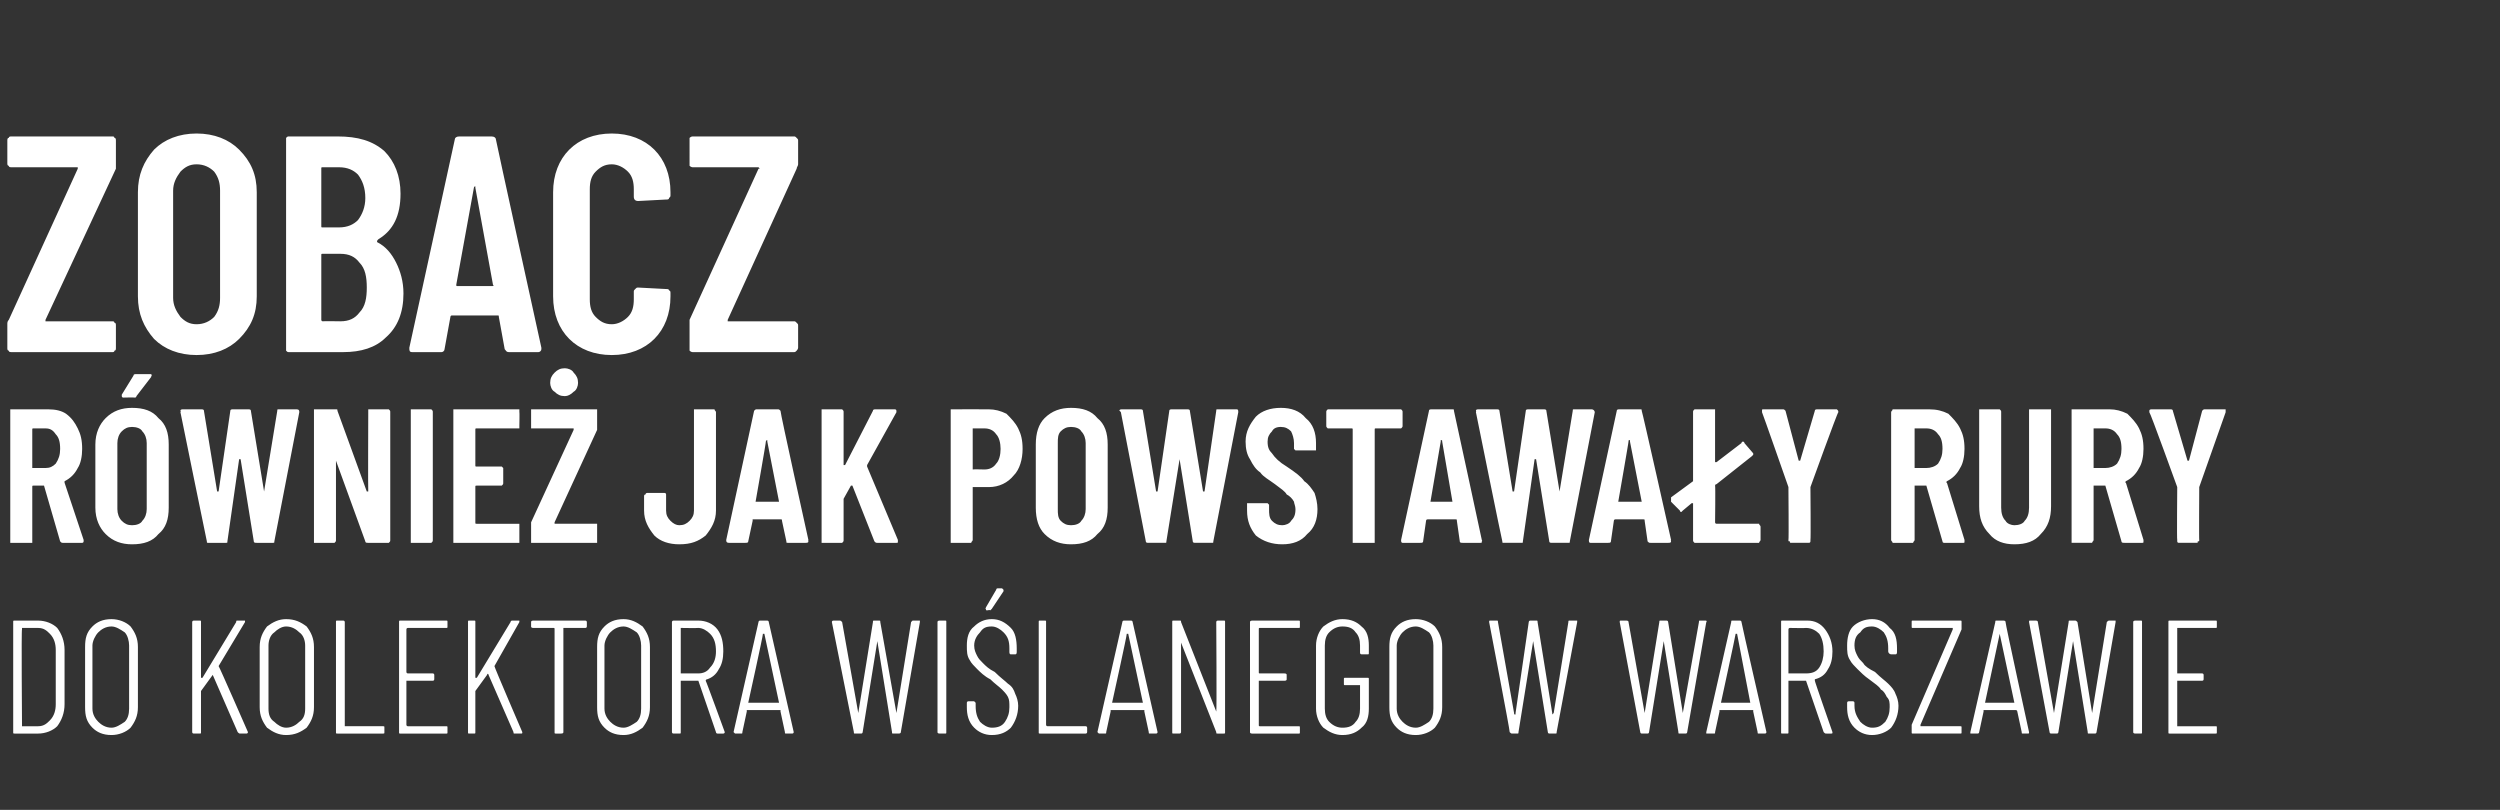 <?xml version="1.0" standalone="no"?><!DOCTYPE svg PUBLIC "-//W3C//DTD SVG 1.1//EN" "http://www.w3.org/Graphics/SVG/1.1/DTD/svg11.dtd"><svg xmlns="http://www.w3.org/2000/svg" version="1.1" width="170.4px" height="55.2px" viewBox="0 -3 170.4 55.2" style="top:-3px"><rect x="0" y="-3" width="170.4" height="55.2" fill="#333333" stroke="none"/><desc>zobacz r wnie jak powstawa y rury do kolektora wi lanego w Warszawie</desc><defs/><g id="Polygon60262"><path d="m1 47c-.1 0-.1 0-.1-.1v-7.5c0-.1 0-.1.1-.1h1.6c.5 0 1 .2 1.3.5c.3.4.5.9.5 1.5v3.7c0 .6-.2 1.1-.5 1.5c-.3.3-.8.5-1.3.5H1s-.02 0 0 0zm.5-.6v.1h1.1c.4 0 .6-.2.8-.4c.3-.3.4-.7.4-1.1v-3.7c0-.4-.1-.8-.4-1.1c-.2-.2-.4-.4-.8-.4H1.5v.1c-.05-.04 0 6.5 0 6.5c0 0-.05.04 0 0zm6.1.7c-.6 0-1-.2-1.3-.5c-.4-.4-.5-.8-.5-1.4v-4.1c0-.6.1-1 .5-1.4c.3-.3.7-.5 1.3-.5c.5 0 1 .2 1.3.5c.3.4.5.8.5 1.4v4.1c0 .6-.2 1-.5 1.4c-.3.3-.8.5-1.3.5zm0-.5c.3 0 .6-.2.9-.4c.2-.2.3-.5.3-.9V41c0-.3-.1-.7-.3-.9c-.3-.2-.6-.4-.9-.4c-.4 0-.7.2-.9.4c-.2.2-.4.6-.4.9v4.3c0 .4.2.7.4.9c.2.2.5.4.9.4zm5.6.4s-.1 0-.1-.1v-7.5c0-.1.1-.1.1-.1h.4c.1 0 .1 0 .1.1v3.8h.1l2.3-3.8c0-.1 0-.1.1-.1h.5v.1l-1.8 3c.04.02 2 4.5 2 4.5c0 0-.03.01 0 0c0 .1-.1.1-.1.1h-.4c-.1 0-.1 0-.2-.1L14.5 43c0-.1 0-.1 0 0l-.8 1.1v2.8c0 .1 0 .1-.1.1h-.4s.03 0 0 0zm6.3.1c-.5 0-.9-.2-1.3-.5c-.3-.4-.5-.8-.5-1.4v-4.1c0-.6.2-1 .5-1.4c.4-.3.8-.5 1.3-.5c.6 0 1 .2 1.4.5c.3.4.5.8.5 1.4v4.1c0 .6-.2 1-.5 1.4c-.4.3-.8.5-1.4.5zm0-.5c.4 0 .7-.2.9-.4c.3-.2.4-.5.4-.9V41c0-.3-.1-.7-.4-.9c-.2-.2-.5-.4-.9-.4c-.3 0-.6.2-.8.4c-.3.2-.4.6-.4.9v4.3c0 .4.1.7.4.9c.2.2.5.4.8.4zm3.5.4c-.1 0-.1 0-.1-.1v-7.5c0-.1 0-.1.1-.1h.4s.1 0 .1.1v7.1h2.6c.1 0 .1 0 .1.1v.3c0 .1 0 .1-.1.1H23zm7.5-7.3c0 .1 0 .1-.1.1h-2.6s-.1 0-.1.1v2.9c0 .1.1.1.1.1h1.7s.1 0 .1.1v.3c0 .1-.1.1-.1.1h-1.8v3c0 .1.1.1.1.1h2.6c.1 0 .1 0 .1.1v.3c0 .1 0 .1-.1.1h-3.1c-.1 0-.1 0-.1-.1v-7.5c0-.1 0-.1.1-.1h3.1c.1 0 .1 0 .1.1v.3s0 .01 0 0zM32 47c-.1 0-.1 0-.1-.1v-7.5c0-.1 0-.1.1-.1h.3c.1 0 .1 0 .1.1v3.8h.1l2.3-3.8c0-.1.1-.1.1-.1h.5v.1l-1.7 3c-.03.02 1.9 4.5 1.9 4.5c0 0 .01.01 0 0c0 .1 0 .1-.1.1h-.4c-.1 0-.1 0-.1-.1L33.3 43c0-.1-.1-.1-.1 0l-.8 1.1v2.8c0 .1 0 .1-.1.1h-.3s-.03 0 0 0zm7.9-7.7s.1 0 .1.1v.3c0 .1-.1.1-.1.1h-1.5v7.1c0 .1-.1.1-.2.1h-.3c-.1 0-.1 0-.1-.1v-7c0-.1 0-.1-.1-.1h-1.3c-.1 0-.2 0-.2-.1v-.3c0-.1.1-.1.2-.1h3.5s-.04 0 0 0zm2.6 7.8c-.6 0-1-.2-1.3-.5c-.4-.4-.5-.8-.5-1.4v-4.1c0-.6.1-1 .5-1.4c.3-.3.7-.5 1.3-.5c.5 0 .9.2 1.3.5c.3.4.5.8.5 1.4v4.1c0 .6-.2 1-.5 1.4c-.4.3-.8.5-1.3.5zm0-.5c.3 0 .6-.2.9-.4c.2-.2.3-.5.3-.9V41c0-.3-.1-.7-.3-.9c-.3-.2-.6-.4-.9-.4c-.4 0-.7.2-.9.4c-.2.2-.4.6-.4.9v4.3c0 .4.2.7.4.9c.2.2.5.4.9.4zm6.4.4s-.1 0-.1-.1l-1.2-3.5h-1.2v3.5c0 .1 0 .1-.1.1h-.4s-.1 0-.1-.1v-7.5c0-.1.1-.1.1-.1h1.7c.5 0 1 .2 1.3.6c.3.4.4.9.4 1.5c0 .5-.1.9-.3 1.2c-.2.4-.5.6-.8.7c-.1 0-.1.1-.1.1c.02-.02 1.3 3.5 1.3 3.5c0 0-.02.02 0 0c0 .1-.1.1-.1.1h-.4s.02 0 0 0zm-2.5-7.2v3.1h1.2c.3 0 .6-.1.8-.4c.3-.3.4-.7.4-1.1c0-.5-.1-.9-.4-1.2c-.2-.2-.5-.4-.8-.4c-.04.02-1.2 0-1.2 0c0 0 .04.02 0 0zm7.2 7.2c-.1 0-.1 0-.1-.1l-.3-1.4v-.1h-2.3v.1l-.3 1.4c0 .1 0 .1-.1.1h-.4l-.1-.1l1.7-7.5c0-.1.1-.1.1-.1h.5s.1 0 .1.1l1.7 7.5s-.02 0 0 0c0 .1-.1.1-.1.1h-.4zM51 44.9h2.1l-1-4.7h-.1c.03.04-1 4.7-1 4.7c0 0 .04-.01 0 0zm7.3 2.1c-.1 0-.1 0-.1-.1l-1.5-7.5s.05 0 0 0c0-.1.1-.1.1-.1h.4c.1 0 .1 0 .2.1l1.1 6.2v.1v-.1l1-6.2c0-.1 0-.1.1-.1h.3c.1 0 .1 0 .1.1l1.1 6.2v.1v-.1l1-6.2l.1-.1h.5v.1l-1.3 7.5c0 .1-.1.1-.2.1h-.3c-.1 0-.1 0-.1-.1l-1-6.2l-1 6.2c0 .1-.1.1-.1.1h-.4s.01 0 0 0zm5.8 0c-.1 0-.2 0-.2-.1v-7.5c0-.1.1-.1.2-.1h.3c.1 0 .1 0 .1.1v7.5c0 .1 0 .1-.1.1h-.3s-.05 0 0 0zm3.5.1c-.5 0-.9-.2-1.2-.5c-.4-.4-.5-.9-.5-1.4v-.3s0-.1.1-.1h.4l.1.1v.2c0 .5.1.8.3 1.1c.2.2.5.4.8.4c.4 0 .7-.1.9-.4c.2-.3.3-.6.3-1c0-.3 0-.5-.1-.7c-.1-.2-.3-.4-.4-.5c-.2-.2-.5-.4-.8-.7c-.4-.2-.7-.5-.9-.7c-.2-.2-.4-.4-.5-.6c-.2-.3-.2-.6-.2-1c0-.5.1-1 .5-1.3c.3-.3.7-.5 1.2-.5c.5 0 .9.2 1.3.6c.3.3.4.8.4 1.4v.2c0 .1 0 .2-.1.2h-.3c-.1 0-.1-.1-.1-.2v-.2c0-.5-.1-.8-.4-1.1c-.2-.2-.5-.4-.8-.4c-.4 0-.6.1-.8.4c-.2.2-.4.5-.4.9c0 .3.1.5.2.7c.1.2.2.3.4.5c.2.2.4.4.8.6c.4.4.7.6.9.8c.3.2.4.4.5.7c.1.2.2.5.2.8c0 .6-.2 1.1-.5 1.5c-.3.3-.7.5-1.3.5zm-.3-8.5c-.1 0-.1 0-.1-.1c-.1 0 0 0 0-.1l.7-1.2s0-.1.1-.1h.3l.1.1v.1l-.8 1.2l-.1.1c-.03-.04-.2 0-.2 0c0 0-.05-.04 0 0zm3.6 8.4c-.1 0-.1 0-.1-.1v-7.5c0-.1 0-.1.1-.1h.3c.1 0 .1 0 .1.1v7c0 .1.1.1.1.1h2.6s.1 0 .1.1v.3c0 .1-.1.1-.1.1h-3.1s-.03 0 0 0zm7.5 0c-.1 0-.1 0-.1-.1l-.3-1.4v-.1h-2.3v.1l-.3 1.4c0 .1 0 .1-.1.1h-.4l-.1-.1l1.7-7.5c0-.1.1-.1.1-.1h.5s.1 0 .1.1l1.7 7.5s-.02 0 0 0c0 .1-.1.1-.1.1h-.4s.01 0 0 0zm-2.6-2.1h2.1l-1-4.7h-.1c.03.04-1 4.7-1 4.7c0 0 .04-.01 0 0zm7.1-5.5c0-.1.1-.1.1-.1h.4c.1 0 .1 0 .1.1v7.5c0 .1 0 .1-.1.1h-.4c-.1 0-.1 0-.1-.1l-2.4-6.1v-.1v6.2c0 .1-.1.1-.1.1h-.4c-.1 0-.1 0-.1-.1v-7.5c0-.1 0-.1.1-.1h.4c.1 0 .1 0 .1.1l2.4 6.1c.04 0 0-6.1 0-6.1c0 0 .04.01 0 0zm5.7.3c0 .1 0 .1-.1.1h-2.6c-.1 0-.1 0-.1.1v2.9c0 .1 0 .1.1.1h1.6c.1 0 .2 0 .2.1v.3c0 .1-.1.1-.2.1h-1.7v3c0 .1 0 .1.1.1h2.6c.1 0 .1 0 .1.1v.3c0 .1 0 .1-.1.1h-3.1c-.1 0-.2 0-.2-.1v-7.5c0-.1.1-.1.2-.1h3.1c.1 0 .1 0 .1.1v.3s-.01.01 0 0zm2.9 7.4c-.5 0-.9-.2-1.3-.5c-.3-.3-.5-.8-.5-1.3V41c0-.5.2-1 .5-1.3c.4-.3.8-.5 1.3-.5c.6 0 1 .2 1.3.5c.4.3.5.8.5 1.3v.5c0 .1 0 .1-.1.1h-.4s-.1 0-.1-.1v-.5c0-.4-.1-.7-.3-.9c-.2-.3-.5-.4-.9-.4c-.3 0-.6.1-.9.4c-.2.2-.3.5-.3.9v4.3c0 .4.1.7.3.9c.3.3.6.4.9.4c.4 0 .7-.1.9-.4c.2-.2.3-.5.3-.9v-1.6h-1c-.1 0-.1 0-.1-.1v-.3c0-.1 0-.1.1-.1h1.5c.1 0 .1 0 .1.1v2c0 .5-.1 1-.5 1.3c-.3.3-.7.5-1.3.5zm5 0c-.6 0-1-.2-1.3-.5c-.4-.4-.5-.8-.5-1.4v-4.1c0-.6.1-1 .5-1.4c.3-.3.7-.5 1.3-.5c.5 0 1 .2 1.3.5c.3.4.5.8.5 1.4v4.1c0 .6-.2 1-.5 1.4c-.3.3-.8.5-1.3.5zm0-.5c.3 0 .6-.2.9-.4c.2-.2.3-.5.3-.9V41c0-.3-.1-.7-.3-.9c-.3-.2-.6-.4-.9-.4c-.4 0-.7.2-.9.4c-.2.2-.4.6-.4.9v4.3c0 .4.2.7.4.9c.2.2.5.4.9.4zm6.6.4c-.1 0-.1 0-.2-.1c.04 0-1.4-7.5-1.4-7.5c0 0-.01 0 0 0c0-.1 0-.1.1-.1h.4c.1 0 .1 0 .1.1l1.1 6.2c0 .1 0 .1.1.1v-.1l.9-6.2c0-.1.1-.1.1-.1h.4c.1 0 .1 0 .1.1l1 6.2v.1l.1-.1l1-6.2c0-.1 0-.1.1-.1h.5v.1l-1.4 7.5c0 .1 0 .1-.1.1h-.4s-.1 0-.1-.1l-1-6.2l-1 6.2c0 .1 0 .1-.1.1h-.3s-.04 0 0 0zm8.8 0s-.1 0-.1-.1l-1.4-7.5s-.04 0 0 0c0-.1 0-.1.1-.1h.3c.1 0 .2 0 .2.1l1.1 6.2v.1v-.1l1-6.2c0-.1 0-.1.1-.1h.4s.1 0 .1.1l1 6.2v.1v-.1l1.1-6.2c0-.1 0-.1.1-.1h.4c0 .1.1.1 0 .1l-1.3 7.5c0 .1-.1.1-.1.1h-.4c-.1 0-.1 0-.1-.1l-1-6.2l-1 6.2c0 .1-.1.1-.1.1h-.4s.02 0 0 0zm8 0c-.1 0-.1 0-.1-.1l-.3-1.4v-.1h-2.3v.1l-.3 1.4c0 .1 0 .1-.1.1h-.5v-.1l1.7-7.5c0-.1 0-.1.1-.1h.5s.1 0 .1.1c-.02 0 1.7 7.5 1.7 7.5c0 0-.04 0 0 0c0 .1-.1.1-.1.1h-.4s-.01 0 0 0zm-2.6-2.1h2l-.9-4.7h-.1c.01.04-1 4.7-1 4.7c0 0 .02-.01 0 0zm7.2 2.1c-.1 0-.1 0-.2-.1l-1.2-3.5h-1.2v3.5c0 .1 0 .1-.1.1h-.3c-.1 0-.1 0-.1-.1v-7.5c0-.1 0-.1.1-.1h1.7c.5 0 .9.2 1.2.6c.3.4.5.9.5 1.5c0 .5-.1.9-.3 1.2c-.2.4-.5.6-.9.7v.1c-.03-.02 1.2 3.5 1.2 3.5c0 0 .02.02 0 0c0 .1 0 .1-.1.1h-.3s-.04 0 0 0zm-2.5-7.2s-.1 0-.1.1v3h1.2c.4 0 .7-.1.9-.4c.2-.3.3-.7.3-1.1c0-.5-.1-.9-.3-1.2c-.2-.2-.5-.4-.9-.4c.01.02-1.1 0-1.1 0c0 0-.01.02 0 0zm5.6 7.3c-.5 0-.9-.2-1.2-.5c-.4-.4-.5-.9-.5-1.4v-.3s0-.1.1-.1h.3c.1 0 .1.1.1.1v.2c0 .5.2.8.4 1.1c.2.2.5.4.8.4c.4 0 .6-.1.9-.4c.2-.3.3-.6.3-1c0-.3 0-.5-.2-.7c-.1-.2-.2-.4-.4-.5c-.1-.2-.4-.4-.8-.7c-.3-.2-.6-.5-.8-.7c-.2-.2-.4-.4-.5-.6c-.2-.3-.2-.6-.2-1c0-.5.1-1 .4-1.3c.3-.3.8-.5 1.3-.5c.5 0 .9.2 1.2.6c.4.3.5.8.5 1.4v.2c0 .1 0 .2-.1.2h-.3c-.1 0-.2-.1-.2-.2v-.2c0-.5-.1-.8-.3-1.1c-.2-.2-.5-.4-.8-.4c-.4 0-.6.1-.8.4c-.3.2-.4.5-.4.9c0 .3.1.5.2.7c.1.2.2.3.4.5c.1.2.4.4.8.6c.4.4.7.6.9.8c.2.2.4.4.5.7c.1.2.2.5.2.8c0 .6-.2 1.1-.5 1.5c-.3.3-.8.5-1.3.5zm2.8-.1c-.1 0-.1 0-.1-.1v-.5l2.8-6.5v-.1h-2.7c-.1 0-.1 0-.1-.1v-.3c0-.1 0-.1.1-.1h3.2c.1 0 .1 0 .1.1v.5l-2.8 6.5v.1h2.7c.1 0 .1 0 .1.1v.3c0 .1 0 .1-.1.1h-3.2s-.02 0 0 0zm7.5 0c-.1 0-.1 0-.1-.1l-.3-1.4c0-.1-.1-.1-.1-.1h-2.2v.1l-.3 1.4c0 .1-.1.1-.1.1h-.5v-.1l1.7-7.5c0-.1 0-.1.1-.1h.4c.1 0 .2 0 .2.1c-.04 0 1.6 7.5 1.6 7.5c0 0 .04 0 0 0c0 .1 0 .1-.1.1h-.3s-.03 0 0 0zm-2.6-2.1h2l-1-4.7l-1 4.7s.01-.01 0 0zm4.5 2.1s-.1 0-.1-.1l-1.4-7.5s-.04 0 0 0c0-.1 0-.1.1-.1h.3c.1 0 .2 0 .2.1l1.1 6.2v.1v-.1l1-6.2c0-.1 0-.1.1-.1h.3c.1 0 .1 0 .2.1l1 6.2v.1v-.1l1-6.2c.1-.1.1-.1.2-.1h.4v.1l-1.3 7.5c0 .1-.1.1-.1.1h-.4c-.1 0-.1 0-.1-.1l-1-6.2l-1 6.2c0 .1-.1.1-.1.1h-.4s.02 0 0 0zm5.8 0c-.1 0-.2 0-.2-.1v-7.5c0-.1.1-.1.2-.1h.3c.1 0 .1 0 .1.1v7.5c0 .1 0 .1-.1.1h-.3s-.04 0 0 0zm5.5-7.3c0 .1 0 .1-.1.1h-2.6v3.1h1.7s.1 0 .1.1v.3c0 .1-.1.1-.1.1h-1.7v3.1h2.6c.1 0 .1 0 .1.1v.3c0 .1 0 .1-.1.1h-3.1c-.1 0-.1 0-.1-.1v-7.5c0-.1 0-.1.1-.1h3.1c.1 0 .1 0 .1.1v.3s.01.01 0 0z" stroke="none" fill="#fff"/></g><g id="Polygon60261"><path d="m4.3 34c-.1 0-.1 0-.2-.1L3 30.1h-.7c-.1 0-.1 0-.1.1v3.8H.7v-9.1h2.6c.5 0 .9.1 1.2.3c.4.3.6.6.8 1c.2.4.3.8.3 1.4c0 .5-.1 1-.3 1.3c-.2.4-.5.7-.9.9v.1l1.3 3.9v.1c0 .1-.1.1-.1.1H4.3zm-2-7.8c-.1 0-.1 0-.1.1v2.6h.9c.3 0 .5-.1.7-.3c.2-.3.3-.6.3-1c0-.5-.1-.8-.3-1c-.2-.3-.4-.4-.7-.4h-.8s-.02 0 0 0zM9 34.1c-.7 0-1.3-.2-1.8-.7c-.4-.4-.7-1-.7-1.8v-4.3c0-.8.3-1.4.7-1.8c.5-.5 1.1-.7 1.8-.7c.8 0 1.4.2 1.8.7c.5.4.7 1 .7 1.8v4.3c0 .8-.2 1.4-.7 1.8c-.4.5-1 .7-1.8.7zm0-1.3c.3 0 .6-.1.7-.3c.2-.2.3-.5.3-.8v-4.5c0-.3-.1-.6-.3-.8c-.1-.2-.4-.3-.7-.3c-.3 0-.5.1-.7.3c-.2.2-.3.5-.3.8v4.5c0 .3.1.6.3.8c.2.2.4.3.7.3zm-.6-8.7s-.1 0-.1-.1v-.1l.8-1.3c0-.1.1-.1.2-.1h1c.1.1 0 .1 0 .2l-1 1.3c0 .1-.1.1-.1.1c-.04-.02-.8 0-.8 0c0 0 .02-.02 0 0zm5.8 9.9c-.1 0-.1 0-.1-.1c-.02-.04-1.8-8.8-1.8-8.8c0 0 .04-.08 0-.1c0-.1.1-.1.2-.1h1.2c.1 0 .2 0 .2.1l.9 5.5h.1l.8-5.5c0-.1.1-.1.2-.1h1c.1 0 .2 0 .2.1l.9 5.5l.9-5.5c0-.1 0-.1.1-.1h1.2c.2 0 .2.1.2.2l-1.7 8.8c0 .1 0 .1-.1.1h-1.1c-.1 0-.2 0-.2-.1l-.9-5.6h-.1l-.8 5.6c0 .1 0 .1-.1.1h-1.2s.05 0 0 0zm10.9-8.9v-.2h1.4c.1.1.1.1.1.2v8.7c0 .1 0 .1-.1.2h-1.4c-.1 0-.2 0-.2-.1l-2-5.5v-.1v5.5c0 .1 0 .1-.1.2h-1.4v-9.1h1.5c.1 0 .1 0 .1.1l2 5.5h.1c-.02-.01 0-5.4 0-5.4c0 0-.02-.04 0 0zm3 8.9h-.1v-9.1h1.4c.1.1.1.1.1.2v8.7c0 .1 0 .1-.1.2h-1.3s.03 0 0 0zm7.3-8v.2h-2.9c-.1 0-.1 0-.1.1v2.4c0 .1 0 .1.1.1h1.7l.1.1v1c0 .1 0 .1-.1.2h-1.7c-.1 0-.1 0-.1.1v2.4c0 .1 0 .1.1.1h2.9v1.3h-4.5v-9.1h4.5v.2c.02-.04 0 .9 0 .9c0 0 .02.04 0 0zm.9 8h-.1v-1.4l2.9-6.3v-.1h-2.9v-1.3h4.5v1.4l-2.9 6.3v.1h2.9v1.3h-4.4s.02 0 0 0zm2.2-10c-.3 0-.5-.1-.7-.3c-.2-.1-.3-.4-.3-.6c0-.3.1-.5.3-.7c.2-.2.4-.3.7-.3c.2 0 .5.1.6.3c.2.2.3.4.3.7c0 .2-.1.5-.3.6c-.2.2-.4.3-.6.3zm7.8 10.1c-.7 0-1.3-.2-1.7-.6c-.4-.5-.7-1-.7-1.7v-1c0-.1.1-.1.1-.1c0-.1.1-.1.1-.1h1.2s.1 0 .1.1v1.1c0 .3.1.5.3.7c.2.2.4.3.6.3c.3 0 .5-.1.7-.3c.2-.2.3-.4.3-.7v-6.9h1.4c0 .1.1.1.1.2v6.7c0 .7-.3 1.2-.7 1.7c-.5.4-1 .6-1.8.6zm7.4-.1c-.1 0-.1 0-.1-.1l-.3-1.4c0-.1 0-.1-.1-.1h-1.9v.1l-.3 1.4c0 .1-.1.1-.2.1h-1.1c-.2 0-.2-.1-.2-.2l1.9-8.8c.1-.1.1-.1.2-.1h1.4c.1 0 .1 0 .2.1c-.04.04 1.9 8.8 1.9 8.8c0 0-.02.08 0 .1c0 .1-.1.1-.2.1h-1.2s.03 0 0 0zm-2.2-2.8h1.6l-.8-4.1v-.1s-.1 0-.1.1c.03-.03-.7 4.1-.7 4.1c0 0-.01-.02 0 0zm4.6 2.8h-.1v-9.1h1.4c.1.1.1.1.1.2v3.6h.1l1.9-3.7c0-.1.1-.1.2-.1h1.3s.1 0 .1.1v.1l-2 3.6v.1l2.1 5v.1c0 .1 0 .1-.1.1h-1.3c-.1 0-.1 0-.2-.1l-1.5-3.8h-.1l-.5.9v2.8c0 .1 0 .1-.1.2h-1.3s.02 0 0 0zm11.3-9.1c.4 0 .8.1 1.2.3c.3.3.6.6.8 1c.2.4.3.8.3 1.4c0 .7-.2 1.4-.6 1.8c-.4.5-1 .8-1.7.8h-1.1v3.6c0 .1-.1.1-.1.2h-1.4v-9.1h.1c.01-.01 2.5 0 2.5 0c0 0-.05-.01 0 0zm-.3 4.1c.3 0 .6-.1.8-.4c.2-.2.3-.6.3-1c0-.4-.1-.8-.3-1c-.2-.3-.5-.4-.8-.4h-.8v2.8c.03-.02.8 0 .8 0c0 0 .01-.02 0 0zm5.9 5.1c-.7 0-1.3-.2-1.8-.7c-.4-.4-.6-1-.6-1.8v-4.3c0-.8.2-1.4.6-1.8c.5-.5 1.1-.7 1.8-.7c.8 0 1.4.2 1.8.7c.5.4.7 1 .7 1.8v4.3c0 .8-.2 1.4-.7 1.8c-.4.5-1 .7-1.8.7zm0-1.3c.3 0 .6-.1.7-.3c.2-.2.3-.5.3-.8v-4.5c0-.3-.1-.6-.3-.8c-.1-.2-.4-.3-.7-.3c-.3 0-.5.1-.7.3c-.2.2-.2.5-.2.8v4.5c0 .3 0 .6.2.8c.2.2.4.3.7.3zm5.3 1.2c-.1 0-.2 0-.2-.1l-1.7-8.8s-.05-.08-.1-.1c0-.1.1-.1.2-.1h1.2c.1 0 .2 0 .2.1l.9 5.5h.1l.8-5.5c0-.1.1-.1.2-.1h1c.1 0 .2 0 .2.1l.9 5.5h.1l.8-5.5c0-.1 0-.1.1-.1h1.3c.1 0 .1.1.1.2l-1.7 8.8c0 .1 0 .1-.1.1h-1.1c-.1 0-.2 0-.2-.1l-.9-5.6l-.9 5.6c0 .1 0 .1-.1.1h-1.1s-.04 0 0 0zm9.1.1c-.7 0-1.3-.2-1.8-.6c-.4-.5-.6-1-.6-1.7v-.5h1.4l.1.1v.3c0 .3 0 .6.2.8c.2.2.4.3.7.3c.2 0 .5-.1.6-.3c.2-.2.3-.4.3-.8c0-.2-.1-.4-.1-.5c-.1-.2-.3-.4-.5-.5c-.1-.2-.4-.4-.8-.7c-.4-.3-.8-.5-1-.8c-.3-.2-.5-.5-.7-.9c-.2-.3-.3-.7-.3-1.2c0-.7.3-1.2.7-1.7c.4-.4 1-.6 1.7-.6c.7 0 1.3.2 1.7.7c.5.4.7 1 .7 1.7v.5h-1.4l-.1-.1v-.4c0-.3-.1-.6-.2-.8c-.2-.2-.4-.3-.7-.3c-.3 0-.5.1-.6.3c-.2.2-.3.4-.3.7c0 .4.1.6.3.8c.2.3.5.6 1 .9c.6.4 1 .7 1.2 1c.3.2.5.5.7.8c.1.3.2.7.2 1.1c0 .7-.2 1.3-.7 1.7c-.4.5-1 .7-1.7.7zm8-9.2h.1c.1.1.1.1.1.2v.9c0 .1 0 .1-.1.2h-1.7c-.1 0-.1 0-.1.1v7.7h-1.5v-7.7c0-.1 0-.1-.1-.1h-1.6c-.1-.1-.1-.1-.1-.2v-.9c0-.1 0-.1.1-.2h4.9s.02 0 0 0zm4.3 9.1c-.1 0-.2 0-.2-.1l-.2-1.4c0-.1 0-.1-.1-.1h-1.9s-.1 0-.1.1l-.2 1.4c0 .1-.1.1-.2.1h-1.2c-.1 0-.1-.1-.1-.2l1.9-8.8c0-.1.1-.1.2-.1h1.4c.1 0 .1 0 .1.1c.02.04 1.9 8.8 1.9 8.8c0 0 .05.08 0 .1c0 .1 0 .1-.1.1h-1.2zm-2.2-2.8h1.5l-.7-4.1c0-.1 0-.1-.1-.1v.1l-.7 4.1s-.04-.02 0 0zm5 2.8c-.1 0-.1 0-.1-.1c-.03-.04-1.8-8.8-1.8-8.8c0 0 .03-.08 0-.1c0-.1.1-.1.2-.1h1.2c.1 0 .2 0 .2.1l.9 5.5h.1l.8-5.5c0-.1.1-.1.2-.1h1c.1 0 .2 0 .2.1l.9 5.5l.9-5.5c0-.1 0-.1.1-.1h1.2c.1 0 .2.1.2.2l-1.7 8.8c0 .1 0 .1-.1.1h-1.1c-.1 0-.2 0-.2-.1l-.9-5.6h-.1l-.8 5.6c0 .1 0 .1-.1.1h-1.2s.04 0 0 0zm10 0c-.1 0-.1 0-.2-.1l-.2-1.4c0-.1 0-.1-.1-.1h-1.9s-.1 0-.1.1l-.2 1.4c0 .1-.1.1-.2.1h-1.2c-.1 0-.1-.1-.1-.2l1.9-8.8c0-.1.1-.1.2-.1h1.4c.1 0 .1 0 .1.1c.04.04 2 8.8 2 8.8c0 0-.03.08 0 .1c0 .1-.1.1-.2.1h-1.2s.01 0 0 0zm-2.2-2.8h1.6l-.8-4.1v-.1c-.1 0-.1 0-.1.1c.02-.03-.7 4.1-.7 4.1c0 0-.02-.02 0 0zm6.6 1.4c0 .1.1.1.1.1h2.9c0 .1.1.1.1.2v.9c0 .1-.1.1-.1.2h-4.4c-.1-.1-.1-.1-.1-.2v-2.5h-.1l-.6.5l-.1.1c-.1 0-.1-.1-.1-.1l-.6-.6v-.3l1.5-1.1v-4.7c0-.1 0-.1.1-.2h1.4v3.6h.1l1.7-1.3c0-.1.1-.1.1-.1c0 0 .1 0 .1.1l.6.7v.1l-.1.1L117 30c-.1 0-.1.1-.1.1c.03 0 0 2.5 0 2.5c0 0 .03.03 0 0zm5.2 1.4c-.1 0-.1 0-.1-.1c-.1 0-.1 0-.1-.1c.03.03 0-3.5 0-3.5v-.1s-1.79-5.12-1.8-5.1v-.1c0-.1 0-.1.1-.1h1.3c.1 0 .1 0 .2.1l.9 3.4h.1l1-3.4c0-.1.1-.1.2-.1h1.3c.1.1.1.1.1.2c-.05-.02-1.9 5.1-1.9 5.1v.1s.03 3.53 0 3.5v.1c0 .1-.1.1-.1.1h-1.2s-.02-.01 0 0zm10.4 0s-.1 0-.1-.1l-1.1-3.8h-.8v3.7c0 .1-.1.1-.1.2H129c0-.1-.1-.1-.1-.2v-8.7c0-.1.1-.1.1-.2h2.5c.5 0 .9.1 1.3.3c.3.3.6.6.8 1c.2.4.3.8.3 1.4c0 .5-.1 1-.3 1.3c-.2.4-.5.7-.9.9c0 0-.1.1 0 .1l1.2 3.9v.1c0 .1 0 .1-.1.1h-1.3s.05 0 0 0zm-2-7.8v2.7h.8c.3 0 .6-.1.8-.3c.2-.3.3-.6.3-1c0-.5-.1-.8-.3-1c-.2-.3-.5-.4-.8-.4h-.8s.02 0 0 0zm6.8 7.9c-.7 0-1.3-.2-1.7-.7c-.5-.5-.7-1.1-.7-1.9v-6.6h1.4c.1.1.1.1.1.2v6.5c0 .4.1.7.3.9c.1.2.4.3.6.3c.3 0 .6-.1.7-.3c.2-.2.3-.5.3-.9v-6.7h1.5v6.6c0 .8-.2 1.4-.7 1.9c-.4.5-1 .7-1.8.7zm7.5-.1c-.1 0-.2 0-.2-.1l-1.1-3.8h-.8v3.7c0 .1-.1.1-.1.2h-1.4v-9.1h2.6c.4 0 .8.1 1.2.3c.3.3.6.6.8 1c.2.4.3.8.3 1.4c0 .5-.1 1-.3 1.3c-.2.4-.5.7-.9.9c0 0-.1.1 0 .1l1.2 3.9v.1c0 .1 0 .1-.1.1h-1.2s-.05 0 0 0zm-2.1-7.8v2.7h.8c.3 0 .6-.1.8-.3c.2-.3.3-.6.3-1c0-.5-.1-.8-.3-1c-.2-.3-.5-.4-.8-.4h-.8s.03 0 0 0zm5.8 7.8s-.1 0-.1-.1v-.1c-.03.03 0-3.5 0-3.5v-.1s-1.85-5.12-1.9-5.1v-.1c0-.1.1-.1.2-.1h1.2c.1 0 .2 0 .2.1l1 3.4h.1l.9-3.4c.1-.1.1-.1.2-.1h1.4v.2l-1.8 5.1v.1s-.02 3.53 0 3.5c0 .1 0 .1-.1.1c0 .1 0 .1-.1.1h-1.2s.02-.01 0 0z" stroke="none" fill="#fff"/></g><g id="Polygon60260"><path d="m.8 21c-.1 0-.2 0-.2-.1c-.1 0-.1-.1-.1-.2v-1.6c0-.1 0-.2.1-.3L5.3 8.5v-.1H.8c-.1 0-.2 0-.2-.1c-.1 0-.1-.1-.1-.2V6.6c0-.1 0-.2.1-.2c0-.1.1-.1.2-.1h6.9s.1 0 .1.1c.1 0 .1.1.1.2v1.9L3.1 18.8v.1h4.6s.1 0 .1.1c.1 0 .1.1.1.2v1.5c0 .1 0 .2-.1.2c0 .1-.1.1-.1.1H.8s-.02 0 0 0zm12.6.2c-1.2 0-2.2-.4-2.9-1.1c-.7-.8-1.1-1.7-1.1-2.9v-7.1c0-1.2.4-2.1 1.1-2.9c.7-.7 1.7-1.1 2.9-1.1c1.2 0 2.2.4 2.9 1.1c.8.8 1.2 1.7 1.2 2.9v7.1c0 1.2-.4 2.1-1.2 2.9c-.7.7-1.7 1.1-2.9 1.1zm0-2.1c.5 0 .9-.2 1.2-.5c.3-.4.4-.8.4-1.3V10c0-.5-.1-.9-.4-1.3c-.3-.3-.7-.5-1.2-.5c-.5 0-.8.2-1.1.5c-.3.4-.5.8-.5 1.3v7.3c0 .5.2.9.5 1.3c.3.3.6.5 1.1.5zM27.5 17c0 1.3-.4 2.3-1.2 3c-.7.7-1.7 1-2.9 1h-3.7c-.1 0-.1 0-.2-.1V6.4c.1-.1.1-.1.2-.1h3.3c1.4 0 2.4.3 3.2 1c.7.7 1.1 1.7 1.1 2.9c0 1.5-.5 2.5-1.5 3.1c-.1.1-.1.1-.1.2c.6.3 1 .8 1.3 1.4c.3.6.5 1.3.5 2.1zM22 8.4c-.1 0-.1 0-.1.1v3.9c0 .1 0 .1.1.1h1.1c.6 0 1-.2 1.3-.5c.3-.4.5-.9.5-1.5c0-.7-.2-1.2-.5-1.6c-.3-.3-.7-.5-1.3-.5H22s.01 0 0 0zm1.2 10.5c.6 0 1-.2 1.3-.6c.4-.4.5-1 .5-1.7c0-.7-.1-1.3-.5-1.7c-.3-.4-.7-.6-1.3-.6H22c-.1 0-.1 0-.1.1v4.4s0 .1.1.1c.01-.02 1.2 0 1.2 0c0 0 .03-.02 0 0zM34.7 21c-.2 0-.2-.1-.3-.2l-.4-2.2c0-.1 0-.1-.1-.1h-3.1s-.1 0-.1.1l-.4 2.2c0 .1-.1.2-.2.2h-2c-.2 0-.2-.1-.2-.3L31 6.5c0-.1.1-.2.3-.2h2.2c.2 0 .3.1.3.2c-.01.03 3.1 14.2 3.1 14.2v.1c0 .1-.1.2-.2.2h-2s.01 0 0 0zm-3.6-4.6c0 .1 0 .1.1.1h2.3c.1 0 .2 0 .1-.1l-1.2-6.6v-.1c-.1 0-.1.1-.1.1l-1.2 6.6s0 .04 0 0zm10.6 4.8c-1.2 0-2.2-.4-2.9-1.1c-.7-.7-1.1-1.7-1.1-2.9v-7.1c0-1.2.4-2.2 1.1-2.9c.7-.7 1.7-1.1 2.9-1.1c1.2 0 2.2.4 2.9 1.1c.7.7 1.1 1.7 1.1 2.9v.2c0 .1 0 .1-.1.2c0 .1-.1.1-.2.1l-1.9.1c-.2 0-.3-.1-.3-.3v-.5c0-.5-.1-.9-.4-1.2c-.3-.3-.7-.5-1.1-.5c-.5 0-.8.2-1.1.5c-.3.3-.4.7-.4 1.2v7.5c0 .5.1.9.4 1.2c.3.3.6.5 1.1.5c.4 0 .8-.2 1.1-.5c.3-.3.4-.7.4-1.2v-.5c0-.1 0-.1.1-.2s.1-.1.2-.1l1.9.1c.1 0 .2 0 .2.1c.1 0 .1.1.1.2v.2c0 1.2-.4 2.2-1.1 2.9c-.7.7-1.7 1.1-2.9 1.1zm5.5-.2s-.1 0-.2-.1v-2.1l4.7-10.3c.1 0 .1 0 0-.1h-4.5s-.1 0-.2-.1V6.4c.1-.1.2-.1.2-.1h6.9c.1 0 .1 0 .2.1s.1.1.1.2v1.6c0 .1-.1.2-.1.3l-4.7 10.3v.1h4.5c.1 0 .1 0 .2.1s.1.1.1.2v1.5c0 .1-.1.2-.1.2c-.1.1-.1.1-.2.1h-6.9s.03 0 0 0z" stroke="none" fill="#fff"/></g></svg>